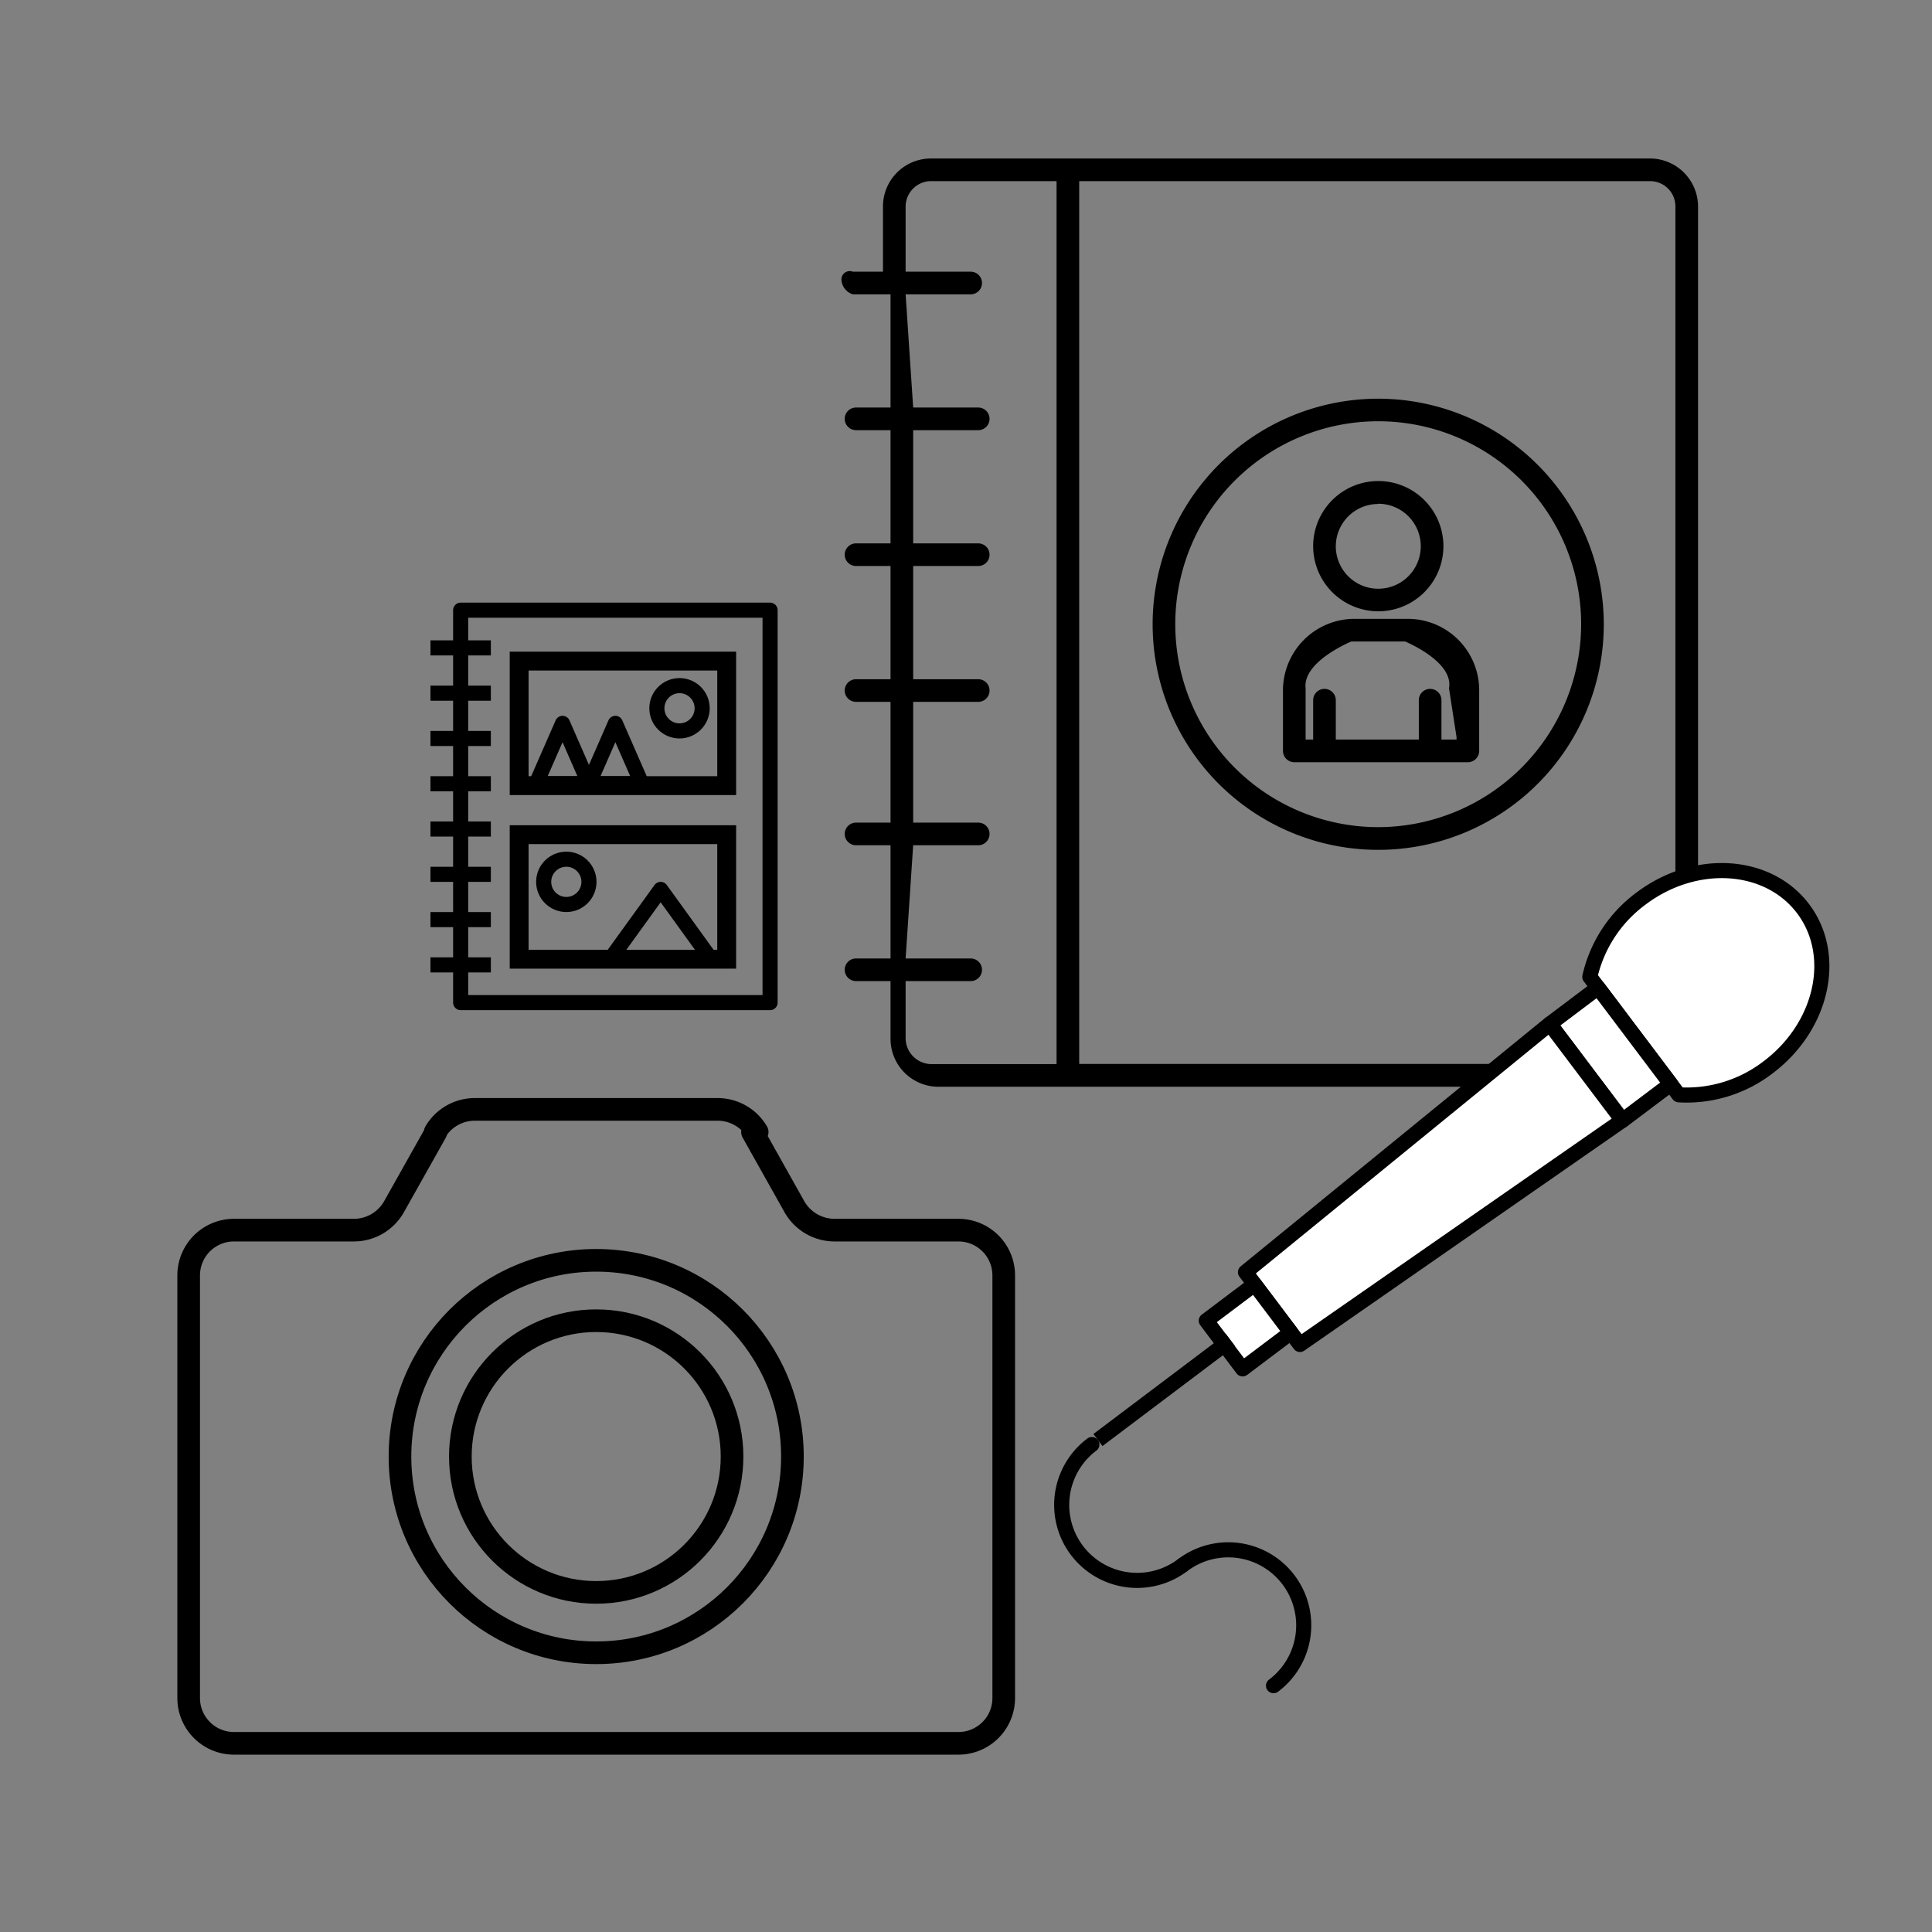 <svg xmlns="http://www.w3.org/2000/svg" xmlns:xlink="http://www.w3.org/1999/xlink" viewBox="0 0 256 256"><rect x="0" y="0" width="256" height="256" fill="#808080" stroke="none"/><defs><style>.cls-1,.cls-2,.cls-3,.cls-6,.cls-7,.cls-9{fill:none;}.cls-1,.cls-2,.cls-4,.cls-5,.cls-6,.cls-7,.cls-9{stroke:#000;}.cls-1{stroke-miterlimit:10;}.cls-2,.cls-4,.cls-6,.cls-9{stroke-linecap:round;}.cls-2,.cls-4,.cls-5,.cls-6,.cls-7,.cls-9{stroke-linejoin:round;}.cls-2{stroke-width:3px;}.cls-4,.cls-5{fill:#fff;}.cls-4,.cls-5,.cls-6,.cls-7{stroke-width:2px;}.cls-5,.cls-7{stroke-linecap:square;}.cls-8{clip-path:url(#clip-path);}.cls-9{stroke-width:4px;}.cls-10{clip-path:url(#clip-path-2);}</style><clipPath id="clip-path"><rect class="cls-1" x="68.04" y="86.85" width="29" height="18"/></clipPath><clipPath id="clip-path-2"><rect class="cls-1" x="68.04" y="109.85" width="29" height="18"/></clipPath></defs><title>ethnography</title><g id="Layer_2" data-name="Layer 2"><g id="Layer_1-2" data-name="Layer 1"><path d="M218.65,21h-95.3A6.35,6.35,0,0,0,117,27.35V36h-4a1.1,1.1,0,0,0-1.5,1.15A2.17,2.17,0,0,0,113,39h5V54h-4.57a1.5,1.5,0,0,0,0,3H118V72h-4.57a1.5,1.5,0,0,0,0,3H118V90h-4.57a1.5,1.5,0,0,0,0,3H118v16h-4.57a1.5,1.5,0,0,0,0,3H118v15h-4.57a1.5,1.5,0,0,0,0,3H118v7.64a6.35,6.35,0,0,0,6.35,6.36h94.33a6.35,6.35,0,0,0,6.32-6.36V27.38A6.38,6.38,0,0,0,218.65,21ZM120,137.62V130h8.62a1.5,1.5,0,0,0,0-3H120l1-15h8.62a1.5,1.5,0,0,0,0-3H121V93h8.62a1.5,1.5,0,0,0,0-3H121V75h8.62a1.5,1.5,0,0,0,0-3H121V57h8.62a1.5,1.5,0,0,0,0-3H121l-1-15h8.62a1.5,1.5,0,0,0,0-3H120V27.36A3.38,3.38,0,0,1,123.43,24H140V141H123.43A3.45,3.45,0,0,1,120,137.62Zm102,0a3.35,3.35,0,0,1-3.36,3.36H143V24h75.65A3.35,3.35,0,0,1,222,27.35V137.64Z"/><path d="M182.61,52.83a29.89,29.89,0,1,0,29.9,29.87A29.91,29.91,0,0,0,182.61,52.83Zm0,56.77a26.89,26.89,0,1,1,26.9-26.9A26.93,26.93,0,0,1,182.61,109.6Z"/><path d="M182.61,81A8.63,8.63,0,1,0,174,72.4,8.64,8.64,0,0,0,182.61,81Zm0-14.25A5.63,5.63,0,1,1,177,72.4,5.62,5.62,0,0,1,182.61,66.78Z"/><path d="M186.57,82h-7.11A9.49,9.49,0,0,0,170,91.49v8a1.51,1.51,0,0,0,1.5,1.51h23a1.51,1.51,0,0,0,1.5-1.51v-8A9.46,9.46,0,0,0,186.57,82ZM193,98h-2V92.78a1.5,1.5,0,1,0-3,0V98H177V92.78a1.5,1.5,0,1,0-3,0V98h-1V91.2c-.42-3.55,6.06-6.2,6.06-6.2h7.12s6.48,2.65,5.82,6.2l1,6.48Z"/><g id="camera"><circle class="cls-2" cx="79" cy="193" r="26"/><circle class="cls-2" cx="79" cy="193" r="18"/><path class="cls-2" d="M127,231a6,6,0,0,0,6-6V169a6,6,0,0,0-6-6H110.59a6.14,6.14,0,0,1-5.41-3.25h0L99.71,150h.62A6.08,6.08,0,0,0,95,147H63a6.08,6.08,0,0,0-5.33,3h.1l-5.48,9.75h0A6.12,6.12,0,0,1,46.9,163H31a6,6,0,0,0-6,6v56a6,6,0,0,0,6,6Z"/></g><rect class="cls-3" x="15" y="125" width="128" height="128"/><path class="cls-4" d="M222.45,145.07a17.7,17.7,0,0,0,11.85-3.66c7.2-5.43,9.27-14.84,4.62-21s-14.27-6.78-21.47-1.35a17.72,17.72,0,0,0-6.79,10.38Z"/><rect class="cls-4" x="209.36" y="131.66" width="8" height="16" transform="translate(-41.08 156.53) rotate(-37)"/><polygon class="cls-4" points="205.35 135.68 214.98 148.45 172.25 178.15 165.03 168.57 205.35 135.68"/><rect class="cls-4" x="161.44" y="171.77" width="8" height="8" transform="translate(-72.46 134.93) rotate(-36.99)"/><line class="cls-5" x1="162.25" y1="178.17" x2="146.28" y2="190.21"/><path class="cls-6" d="M144.68,191.41a10,10,0,0,0,12,16"/><path class="cls-6" d="M168.75,223.36a10,10,0,1,0-12-16"/><rect class="cls-6" x="61.04" y="80.85" width="41" height="52"/><line class="cls-7" x1="58.04" y1="85.85" x2="64.04" y2="85.85"/><line class="cls-7" x1="58.04" y1="115.85" x2="64.04" y2="115.85"/><line class="cls-7" x1="58.04" y1="91.85" x2="64.04" y2="91.85"/><line class="cls-7" x1="58.04" y1="121.85" x2="64.04" y2="121.85"/><line class="cls-7" x1="58.04" y1="97.85" x2="64.04" y2="97.85"/><line class="cls-7" x1="58.04" y1="127.85" x2="64.04" y2="127.85"/><line class="cls-7" x1="58.04" y1="103.85" x2="64.04" y2="103.85"/><line class="cls-7" x1="58.04" y1="109.85" x2="64.04" y2="109.85"/><g class="cls-8"><rect class="cls-9" x="68.04" y="86.85" width="29" height="18"/></g><rect class="cls-1" x="68.04" y="86.85" width="29" height="18"/><g class="cls-10"><rect class="cls-9" x="68.04" y="109.85" width="29" height="18"/></g><rect class="cls-1" x="68.04" y="109.85" width="29" height="18"/><polygon class="cls-6" points="74.54 95.85 78.04 103.85 71.04 103.85 74.54 95.85"/><polygon class="cls-6" points="87.54 117.85 94.04 126.85 81.04 126.85 87.54 117.85"/><circle class="cls-6" cx="90.04" cy="93.85" r="3"/><circle class="cls-6" cx="75.04" cy="116.85" r="3"/><polygon class="cls-6" points="81.54 95.85 85.04 103.85 78.04 103.85 81.54 95.85"/><rect class="cls-3" width="256" height="256"/><rect id="_Slice_" data-name="&lt;Slice&gt;" class="cls-3" width="256" height="256"/></g></g></svg>